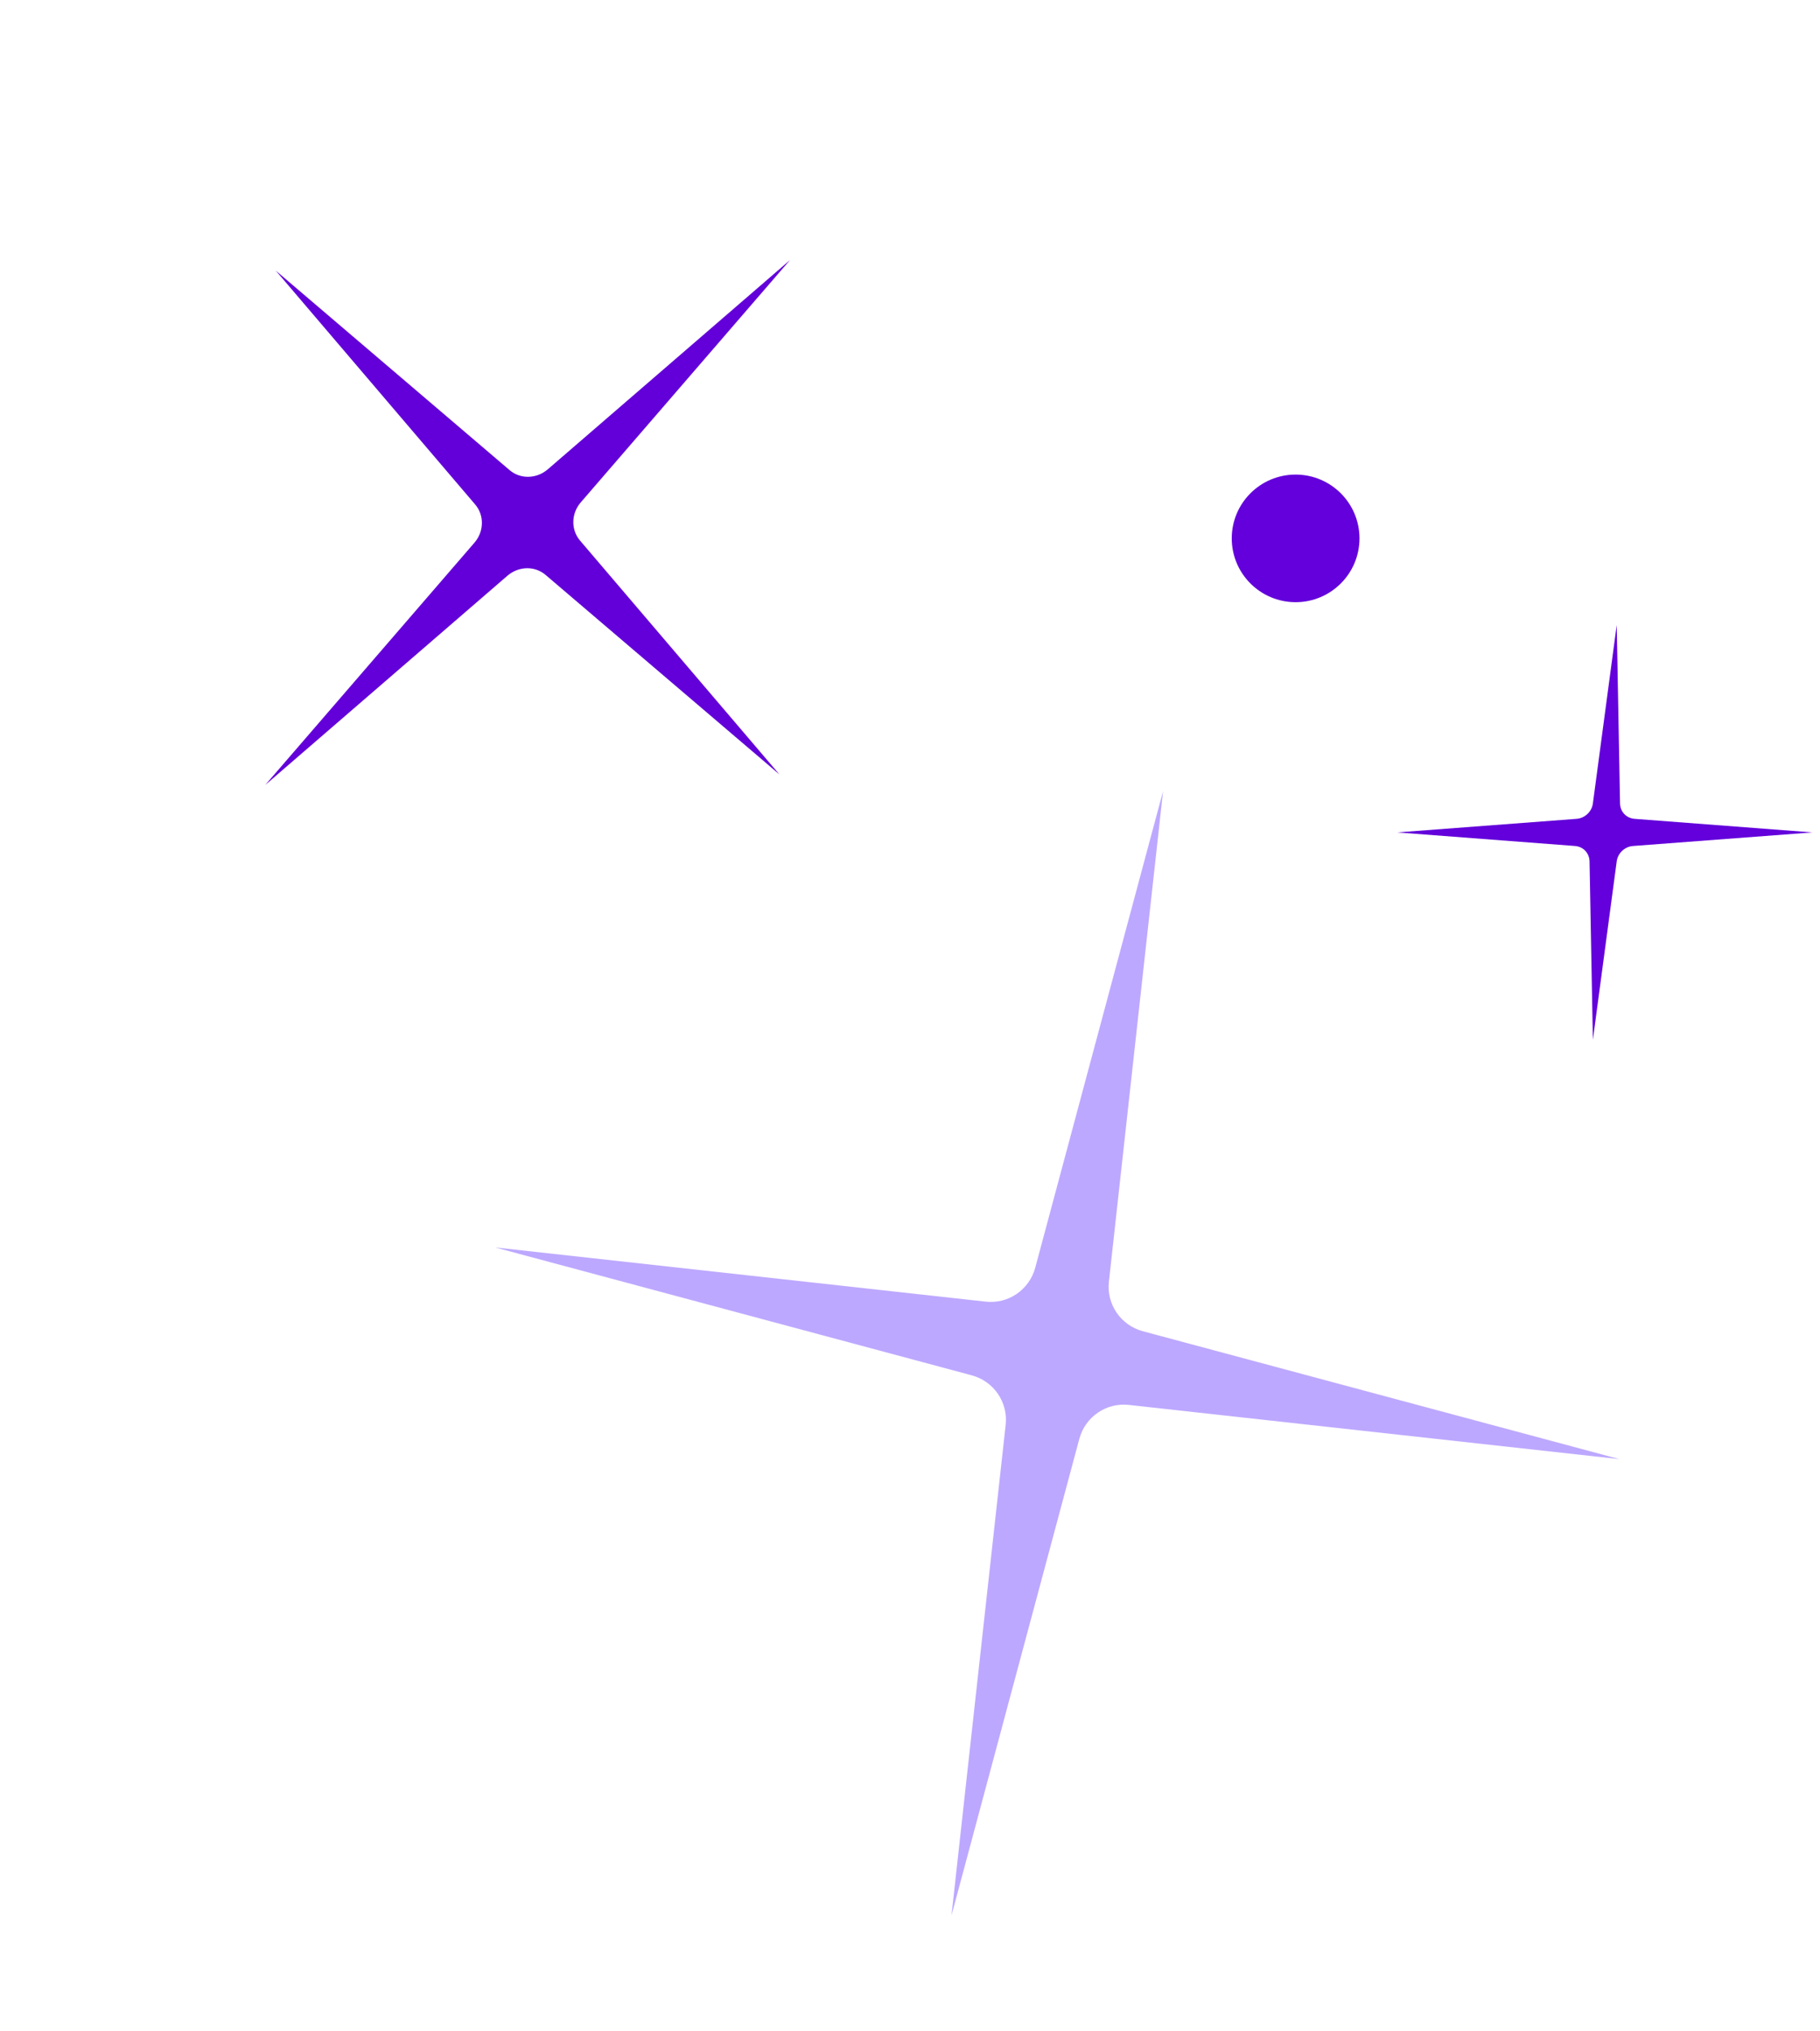 <?xml version="1.0" encoding="UTF-8"?> <svg xmlns="http://www.w3.org/2000/svg" width="121" height="135" viewBox="0 0 121 135" fill="none"><path d="M86.137 40.023C88.482 40.023 90.383 38.125 90.383 35.783C90.383 33.441 88.482 31.543 86.137 31.543C83.792 31.543 81.891 33.441 81.891 35.783C81.891 38.125 83.792 40.023 86.137 40.023Z" fill="#6300DB"></path><path d="M18.334 17.986L33.883 31.248C34.596 31.857 35.669 31.835 36.415 31.196L52.521 17.285L38.61 33.391C37.972 34.13 37.95 35.203 38.558 35.923L51.82 51.472L36.271 38.21C35.558 37.601 34.485 37.623 33.739 38.262L17.634 52.173L31.544 36.067C32.183 35.328 32.205 34.255 31.596 33.535L18.334 17.986Z" fill="#6300D9"></path><path d="M77.326 52.576L73.724 85.188C73.557 86.684 74.51 88.078 75.97 88.476L107.66 96.978L75.048 93.376C73.552 93.21 72.158 94.162 71.76 95.622L63.258 127.312L66.86 94.7C67.027 93.204 66.074 91.81 64.614 91.412L32.924 82.91L65.536 86.512C67.032 86.679 68.426 85.726 68.824 84.266L77.326 52.576Z" fill="#BDA8FF"></path><path d="M107.485 41.542L107.706 53.405C107.718 53.951 108.124 54.38 108.671 54.423L120.494 55.325L108.566 56.228C108.02 56.27 107.559 56.7 107.485 57.246L105.9 69.109L105.678 57.246C105.666 56.7 105.26 56.27 104.714 56.228L92.891 55.325L104.818 54.423C105.365 54.38 105.826 53.951 105.9 53.405L107.485 41.542Z" fill="#6300DB"></path></svg> 